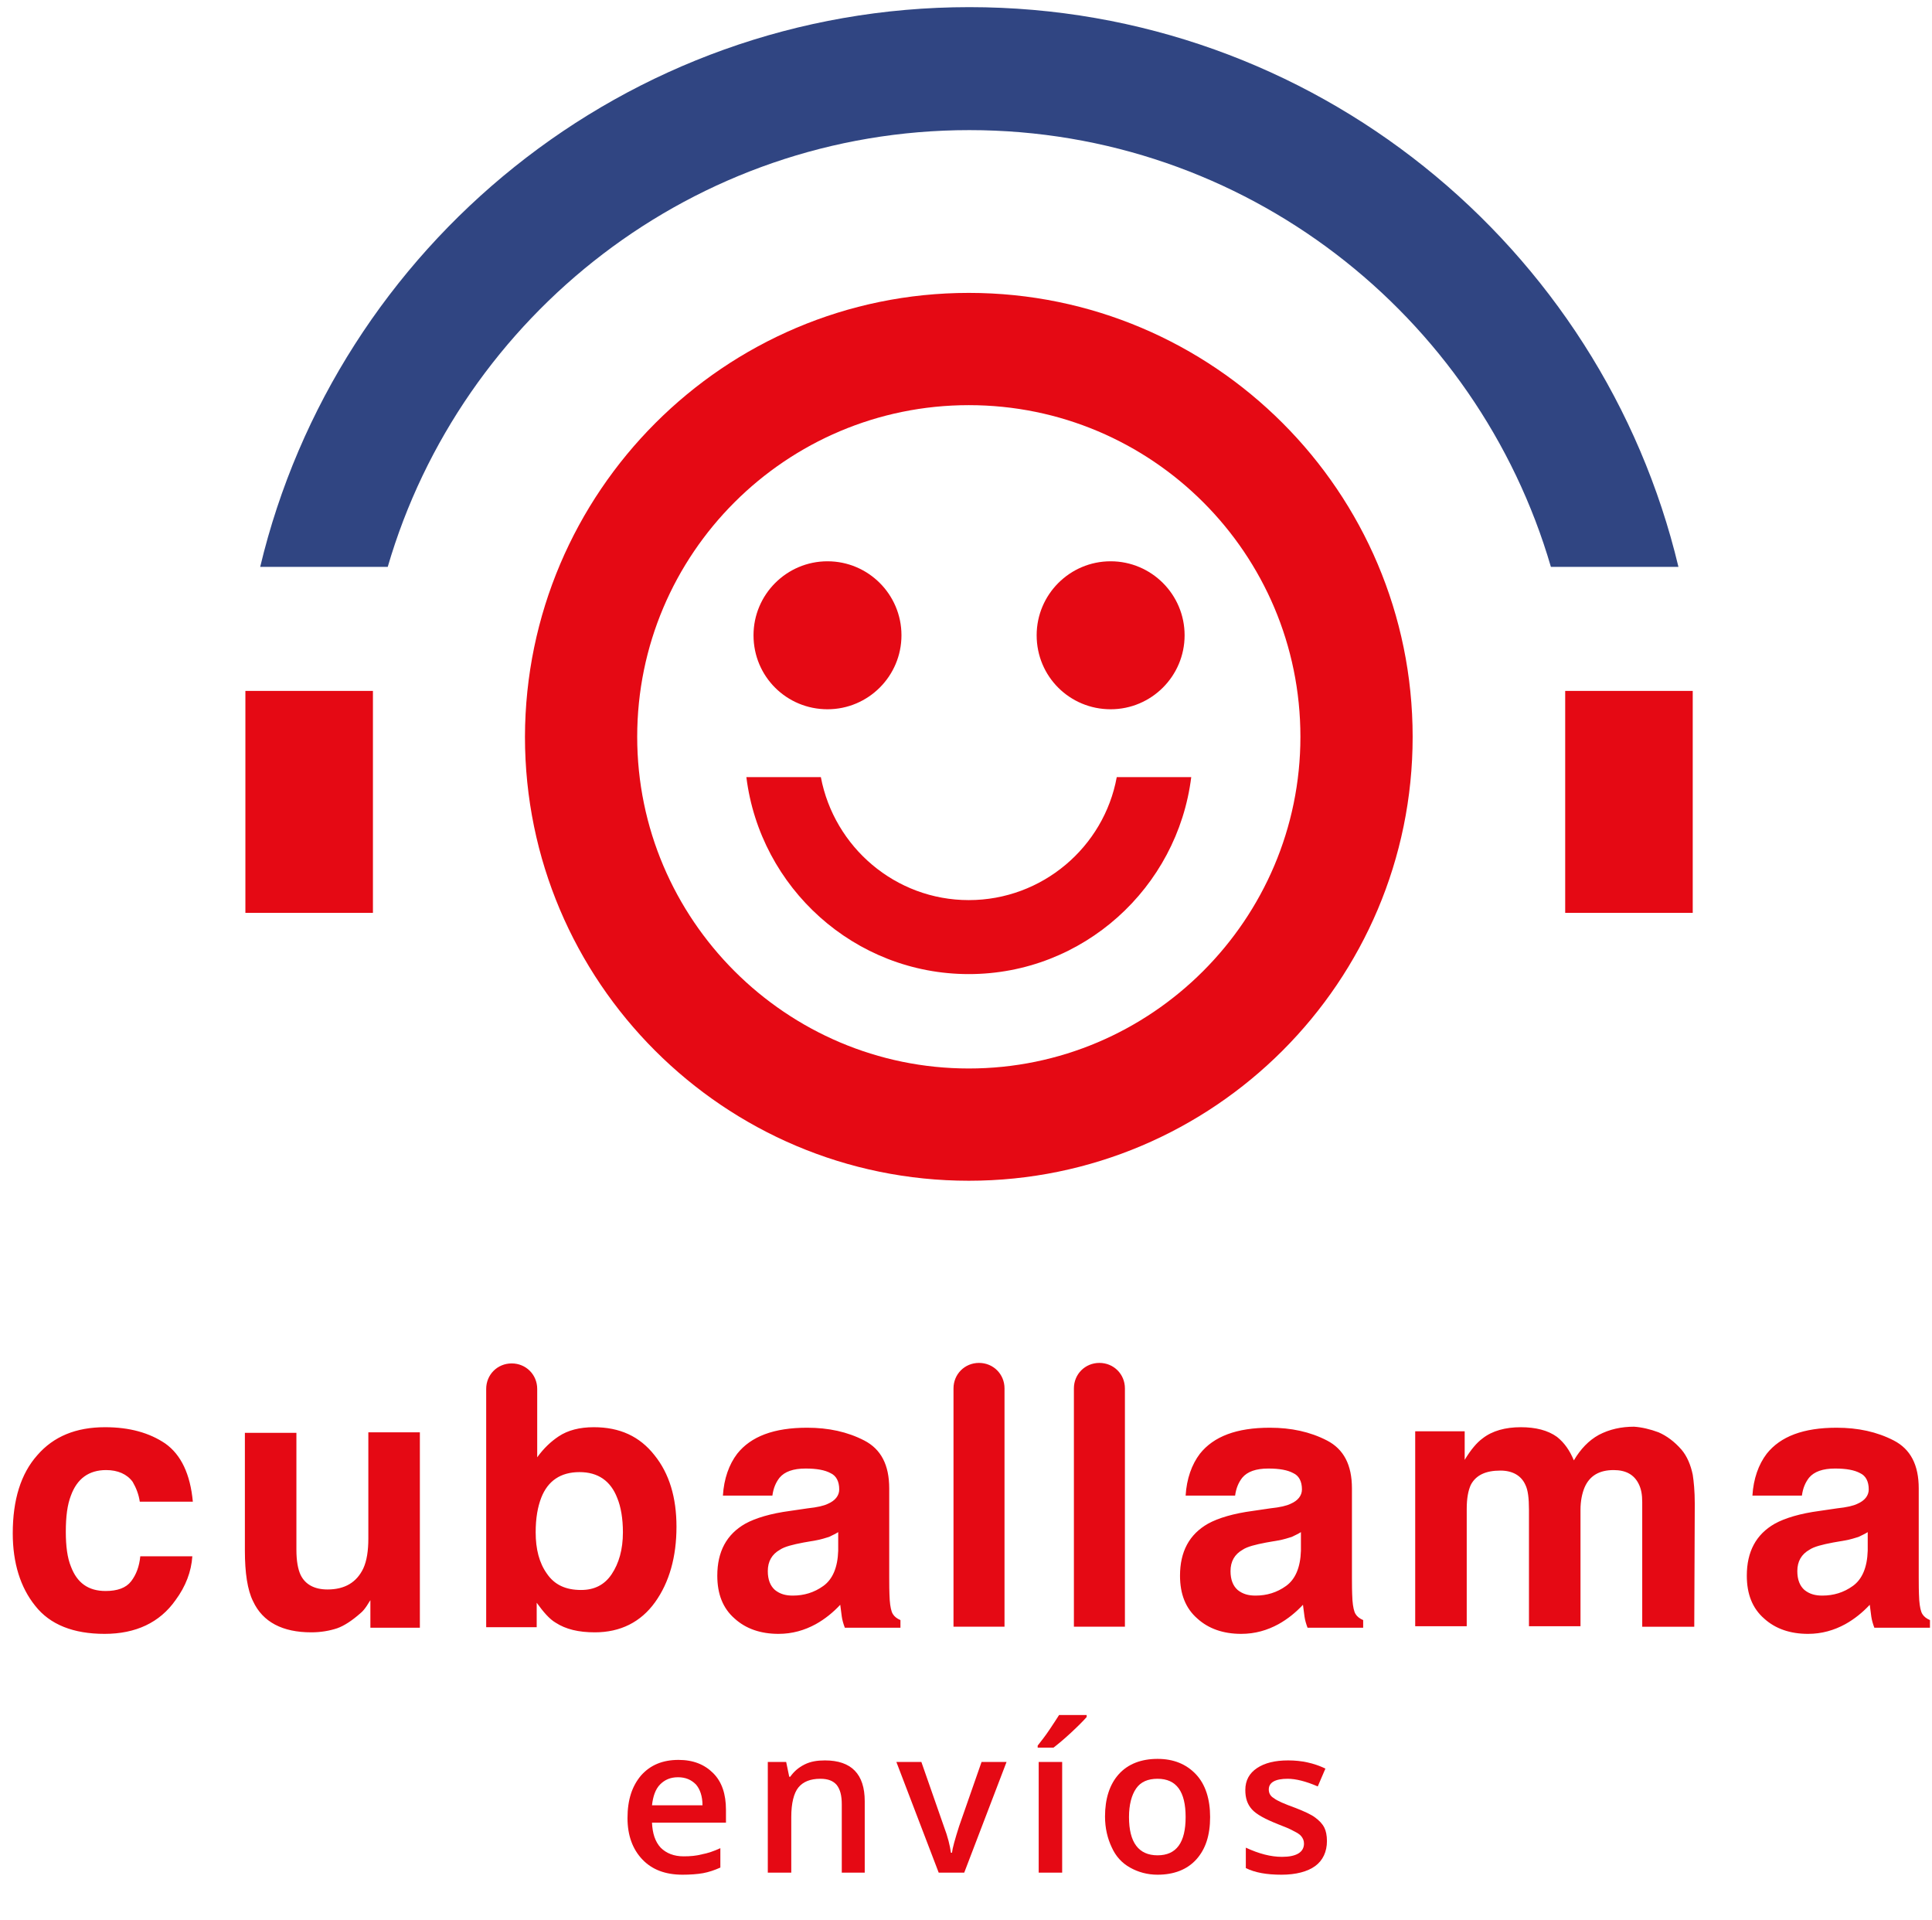 <?xml version="1.0" encoding="utf-8"?>
<!-- Generator: Adobe Illustrator 22.1.0, SVG Export Plug-In . SVG Version: 6.00 Build 0)  -->
<svg version="1.1" baseProfile="tiny" xmlns="http://www.w3.org/2000/svg" xmlns:xlink="http://www.w3.org/1999/xlink" x="0px"
	 y="0px" viewBox="0 0 378.7 376.3" xml:space="preserve">
<g id="BG">
</g>
<g id="Capa_1">
	<g>
		<path fill="#E50914" d="M27.4,294.3c-0.2-1.4-0.7-2.7-1.4-3.9c-1.1-1.5-2.9-2.3-5.2-2.3c-3.4,0-5.7,1.7-6.9,5
			c-0.7,1.8-1,4.1-1,7.1c0,2.8,0.3,5.1,1,6.8c1.2,3.2,3.4,4.8,6.8,4.8c2.3,0,4-0.6,5-1.9s1.6-2.9,1.8-4.9h10.2
			c-0.2,3-1.3,5.9-3.3,8.6c-3.1,4.4-7.8,6.6-13.9,6.6s-10.7-1.8-13.6-5.5c-2.9-3.6-4.4-8.4-4.4-14.2c0-6.6,1.6-11.7,4.8-15.3
			c3.2-3.7,7.6-5.5,13.3-5.5c4.8,0,8.7,1.1,11.8,3.2c3.1,2.2,4.9,6,5.4,11.4H27.4z M58.1,280.6v23.1c0,2.2,0.3,3.8,0.8,4.9
			c0.9,1.9,2.7,2.9,5.3,2.9c3.4,0,5.7-1.4,7-4.1c0.7-1.5,1-3.5,1-5.9v-20.8h10.1v38.3h-9.7v-5.4c-0.1,0.1-0.3,0.5-0.7,1.1
			c-0.4,0.6-0.8,1.1-1.3,1.5c-1.6,1.4-3.1,2.4-4.5,2.9c-1.5,0.5-3.2,0.8-5.1,0.8c-5.6,0-9.5-2-11.4-6.1c-1.1-2.2-1.6-5.6-1.6-9.9
			v-23.1H58.1z M128.3,285.2c2.9,3.6,4.3,8.3,4.3,14c0,5.9-1.4,10.9-4.2,14.8s-6.8,5.9-11.8,5.9c-3.2,0-5.7-0.6-7.7-1.9
			c-1.2-0.7-2.4-2.1-3.7-3.9v4.8h-9.9v-46.7c0-2.8,2.2-5,5-5h0c2.8,0,5,2.2,5,5v13.4c1.3-1.8,2.7-3.1,4.2-4.1
			c1.8-1.2,4.1-1.8,6.9-1.8C121.5,279.7,125.4,281.5,128.3,285.2z M119.9,308.5c1.4-2.1,2.2-4.8,2.2-8.2c0-2.7-0.4-5-1.1-6.7
			c-1.3-3.4-3.8-5.1-7.4-5.1c-3.7,0-6.2,1.7-7.5,5c-0.7,1.8-1.1,4-1.1,6.8c0,3.3,0.7,6,2.2,8.1c1.5,2.2,3.7,3.2,6.7,3.2
			C116.5,311.6,118.5,310.6,119.9,308.5z M158.3,295.6c1.9-0.2,3.2-0.5,4-0.9c1.4-0.6,2.2-1.6,2.2-2.8c0-1.6-0.6-2.7-1.7-3.2
			c-1.1-0.6-2.7-0.9-4.9-0.9c-2.4,0-4.1,0.6-5.1,1.8c-0.7,0.9-1.2,2-1.4,3.5h-9.7c0.2-3.3,1.2-6.1,2.8-8.2c2.7-3.4,7.2-5.1,13.7-5.1
			c4.2,0,7.9,0.8,11.2,2.5c3.3,1.7,4.9,4.8,4.9,9.4v17.5c0,1.2,0,2.7,0.1,4.4c0.1,1.3,0.3,2.2,0.6,2.7c0.3,0.5,0.8,0.9,1.5,1.2v1.5
			h-10.9c-0.3-0.8-0.5-1.5-0.6-2.2c-0.1-0.7-0.2-1.5-0.3-2.3c-1.4,1.5-3,2.8-4.8,3.8c-2.2,1.2-4.6,1.9-7.3,1.9c-3.5,0-6.4-1-8.6-3
			c-2.3-2-3.4-4.8-3.4-8.4c0-4.7,1.8-8.1,5.5-10.2c2-1.1,5-2,8.8-2.5L158.3,295.6z M164.4,300.2c-0.6,0.4-1.3,0.7-1.9,1
			c-0.7,0.2-1.5,0.5-2.7,0.7l-2.3,0.4c-2.1,0.4-3.7,0.8-4.6,1.4c-1.6,0.9-2.4,2.3-2.4,4.2c0,1.7,0.5,2.9,1.4,3.7
			c1,0.8,2.1,1.1,3.5,1.1c2.2,0,4.2-0.6,6-1.9c1.8-1.3,2.8-3.6,2.9-6.9V300.2z M196.9,318.8h-10v-46.7c0-2.8,2.2-5,5-5h0
			c2.8,0,5,2.2,5,5V318.8z M220.5,318.8h-10v-46.7c0-2.8,2.2-5,5-5h0c2.8,0,5,2.2,5,5V318.8z M249,295.6c1.9-0.2,3.2-0.5,4-0.9
			c1.4-0.6,2.2-1.6,2.2-2.8c0-1.6-0.6-2.7-1.7-3.2c-1.1-0.6-2.7-0.9-4.9-0.9c-2.4,0-4.1,0.6-5.1,1.8c-0.7,0.9-1.2,2-1.4,3.5h-9.7
			c0.2-3.3,1.2-6.1,2.8-8.2c2.7-3.4,7.2-5.1,13.7-5.1c4.2,0,7.9,0.8,11.2,2.5c3.3,1.7,4.9,4.8,4.9,9.4v17.5c0,1.2,0,2.7,0.1,4.4
			c0.1,1.3,0.3,2.2,0.6,2.7c0.3,0.5,0.8,0.9,1.5,1.2v1.5h-10.9c-0.3-0.8-0.5-1.5-0.6-2.2c-0.1-0.7-0.2-1.5-0.3-2.3
			c-1.4,1.5-3,2.8-4.8,3.8c-2.2,1.2-4.6,1.9-7.3,1.9c-3.5,0-6.4-1-8.6-3c-2.3-2-3.4-4.8-3.4-8.4c0-4.7,1.8-8.1,5.5-10.2
			c2-1.1,5-2,8.8-2.5L249,295.6z M255.1,300.2c-0.6,0.4-1.3,0.7-1.9,1c-0.7,0.2-1.5,0.5-2.7,0.7l-2.3,0.4c-2.1,0.4-3.7,0.8-4.6,1.4
			c-1.6,0.9-2.4,2.3-2.4,4.2c0,1.7,0.5,2.9,1.4,3.7c1,0.8,2.1,1.1,3.5,1.1c2.2,0,4.2-0.6,6-1.9c1.8-1.3,2.8-3.6,2.9-6.9V300.2z
			 M325.1,280.7c1.6,0.7,3.1,1.8,4.5,3.4c1.1,1.3,1.8,3,2.2,4.9c0.2,1.3,0.4,3.2,0.4,5.7l-0.1,24.1h-10.2v-24.4
			c0-1.5-0.2-2.6-0.7-3.6c-0.9-1.8-2.5-2.7-4.9-2.7c-2.8,0-4.7,1.1-5.7,3.4c-0.5,1.2-0.8,2.7-0.8,4.4v22.8h-10.1v-22.8
			c0-2.3-0.2-3.9-0.7-4.9c-0.8-1.8-2.5-2.8-4.9-2.8c-2.9,0-4.8,0.9-5.8,2.8c-0.5,1.1-0.8,2.6-0.8,4.7v23h-10.1v-38.2h9.7v5.6
			c1.2-2,2.4-3.4,3.5-4.2c1.9-1.5,4.5-2.2,7.5-2.2c2.9,0,5.3,0.6,7.1,1.9c1.5,1.2,2.5,2.7,3.3,4.6c1.3-2.2,2.9-3.9,4.9-5
			c2.1-1.1,4.4-1.6,6.9-1.6C321.8,279.7,323.5,280.1,325.1,280.7z M360.1,295.6c1.9-0.2,3.2-0.5,4-0.9c1.4-0.6,2.2-1.6,2.2-2.8
			c0-1.6-0.6-2.7-1.7-3.2c-1.1-0.6-2.7-0.9-4.9-0.9c-2.4,0-4.1,0.6-5.1,1.8c-0.7,0.9-1.2,2-1.4,3.5h-9.7c0.2-3.3,1.2-6.1,2.8-8.2
			c2.7-3.4,7.2-5.1,13.7-5.1c4.2,0,7.9,0.8,11.2,2.5c3.3,1.7,4.9,4.8,4.9,9.4v17.5c0,1.2,0,2.7,0.1,4.4c0.1,1.3,0.3,2.2,0.6,2.7
			c0.3,0.5,0.8,0.9,1.5,1.2v1.5h-10.9c-0.3-0.8-0.5-1.5-0.6-2.2c-0.1-0.7-0.2-1.5-0.3-2.3c-1.4,1.5-3,2.8-4.8,3.8
			c-2.2,1.2-4.6,1.9-7.3,1.9c-3.5,0-6.4-1-8.6-3c-2.3-2-3.4-4.8-3.4-8.4c0-4.7,1.8-8.1,5.5-10.2c2-1.1,5-2,8.8-2.5L360.1,295.6z
			 M366.2,300.2c-0.6,0.4-1.3,0.7-1.9,1c-0.7,0.2-1.5,0.5-2.7,0.7l-2.3,0.4c-2.1,0.4-3.7,0.8-4.6,1.4c-1.6,0.9-2.4,2.3-2.4,4.2
			c0,1.7,0.5,2.9,1.4,3.7c1,0.8,2.1,1.1,3.5,1.1c2.2,0,4.2-0.6,6-1.9c1.8-1.3,2.8-3.6,2.9-6.9V300.2z"/>
		<g>
			<path fill="#E50914" d="M133.8,367.4c-3.4,0-6-1-7.9-3c-1.9-2-2.9-4.7-2.9-8.1c0-3.6,0.9-6.3,2.7-8.4c1.8-2,4.2-3,7.3-3
				c2.9,0,5.1,0.9,6.8,2.6c1.7,1.7,2.5,4.1,2.5,7.2v2.5h-14.5c0.1,2.1,0.6,3.7,1.7,4.9c1.1,1.1,2.6,1.7,4.5,1.7
				c1.3,0,2.5-0.1,3.6-0.4c1.1-0.2,2.3-0.6,3.6-1.2v3.8c-1.1,0.5-2.3,0.9-3.4,1.1S135.2,367.4,133.8,367.4z M132.9,348.3
				c-1.5,0-2.6,0.5-3.5,1.4s-1.4,2.3-1.6,4.1h9.9c0-1.8-0.5-3.2-1.3-4.1C135.5,348.8,134.4,348.3,132.9,348.3z"/>
			<path fill="#E50914" d="M169.6,367H165v-13.4c0-1.7-0.3-2.9-1-3.8c-0.7-0.8-1.7-1.2-3.2-1.2c-2,0-3.4,0.6-4.3,1.7
				s-1.4,3.1-1.4,5.8V367h-4.6v-21.7h3.6l0.6,2.9h0.2c0.7-1,1.6-1.8,2.8-2.4c1.2-0.6,2.5-0.8,4-0.8c5.2,0,7.8,2.7,7.8,8V367z"/>
			<path fill="#E50914" d="M184,367l-8.3-21.7h4.9l4.4,12.6c0.8,2.1,1.2,3.8,1.4,5.2h0.2c0.1-0.9,0.6-2.7,1.4-5.2l4.4-12.6h4.9
				L189,367H184z"/>
			<path fill="#E50914" d="M203.4,342.6v-0.5c0.7-0.9,1.5-1.9,2.3-3.1s1.4-2.1,1.9-2.9h5.4v0.4c-0.7,0.8-1.7,1.8-3.1,3.1
				c-1.4,1.3-2.5,2.2-3.4,2.9H203.4z M208.2,367h-4.6v-21.7h4.6V367z"/>
			<path fill="#E50914" d="M237.2,356.1c0,3.6-0.9,6.3-2.7,8.3c-1.8,2-4.4,3-7.6,3c-2,0-3.8-0.5-5.4-1.4s-2.8-2.2-3.6-4
				c-0.8-1.7-1.3-3.7-1.3-6c0-3.5,0.9-6.3,2.7-8.3c1.8-2,4.4-3,7.6-3c3.1,0,5.6,1,7.5,3S237.2,352.6,237.2,356.1z M221.3,356.1
				c0,5,1.9,7.5,5.6,7.5c3.7,0,5.5-2.5,5.5-7.5c0-5-1.8-7.5-5.5-7.5c-1.9,0-3.3,0.6-4.2,1.9C221.8,351.8,221.3,353.7,221.3,356.1z"
				/>
			<path fill="#E50914" d="M260.1,360.8c0,2.1-0.8,3.8-2.3,4.9c-1.5,1.1-3.8,1.7-6.6,1.7c-2.9,0-5.2-0.4-7-1.3v-4
				c2.6,1.2,4.9,1.8,7.1,1.8c2.8,0,4.3-0.9,4.3-2.6c0-0.6-0.2-1-0.5-1.4c-0.3-0.4-0.8-0.7-1.6-1.1c-0.7-0.4-1.7-0.8-3-1.3
				c-2.5-1-4.2-1.9-5.1-2.9c-0.9-1-1.3-2.2-1.3-3.8c0-1.9,0.8-3.3,2.3-4.3s3.5-1.5,6.1-1.5c2.6,0,5,0.5,7.3,1.6l-1.5,3.5
				c-2.3-1-4.3-1.5-5.9-1.5c-2.4,0-3.7,0.7-3.7,2.1c0,0.7,0.3,1.3,1,1.7c0.6,0.5,2,1.1,4.2,1.9c1.8,0.7,3.1,1.3,3.9,1.9
				c0.8,0.6,1.4,1.2,1.8,2C259.9,358.8,260.1,359.7,260.1,360.8z"/>
		</g>
		<path fill="#E50914" d="M48.1,135.4h25v43.5h-25V135.4z M306.8,178.9h25v-43.5h-25V178.9z M218.9,152.3
			c-2.5,13.7-14.6,24.1-29,24.1c-14.4,0-26.4-10.4-29-24.1h-14.6c2.7,21.7,21.2,38.6,43.6,38.6c22.4,0,40.9-16.9,43.6-38.6H218.9z
			 M147.7,124.5c0-8,6.5-14.5,14.5-14.5c8,0,14.5,6.5,14.5,14.5c0,8-6.5,14.5-14.5,14.5C154.2,139,147.7,132.6,147.7,124.5z
			 M203.2,124.5c0-8,6.5-14.5,14.5-14.5c8,0,14.5,6.5,14.5,14.5c0,8-6.5,14.5-14.5,14.5C209.7,139,203.2,132.6,203.2,124.5z
			 M189.9,79.4c-35.8,0-65,29.1-65,65c0,35.8,29.2,65,65,65c35.8,0,65-29.2,65-65C254.9,108.5,225.8,79.4,189.9,79.4 M189.9,57.4
			c48,0,87,39,87,87c0,48-39,87-87,87c-48,0-87-39-87-87C103,96.4,142,57.4,189.9,57.4L189.9,57.4z"/>
		<path fill="#304582" d="M329,111.1c-15-62.9-71.6-109.7-139-109.7c-67.4,0-124,46.9-139,109.7h25c14.4-49.4,60.1-85.6,114-85.6
			c54,0,99.6,36.2,114,85.6H329z"/>
	</g>
</g>
</svg>
